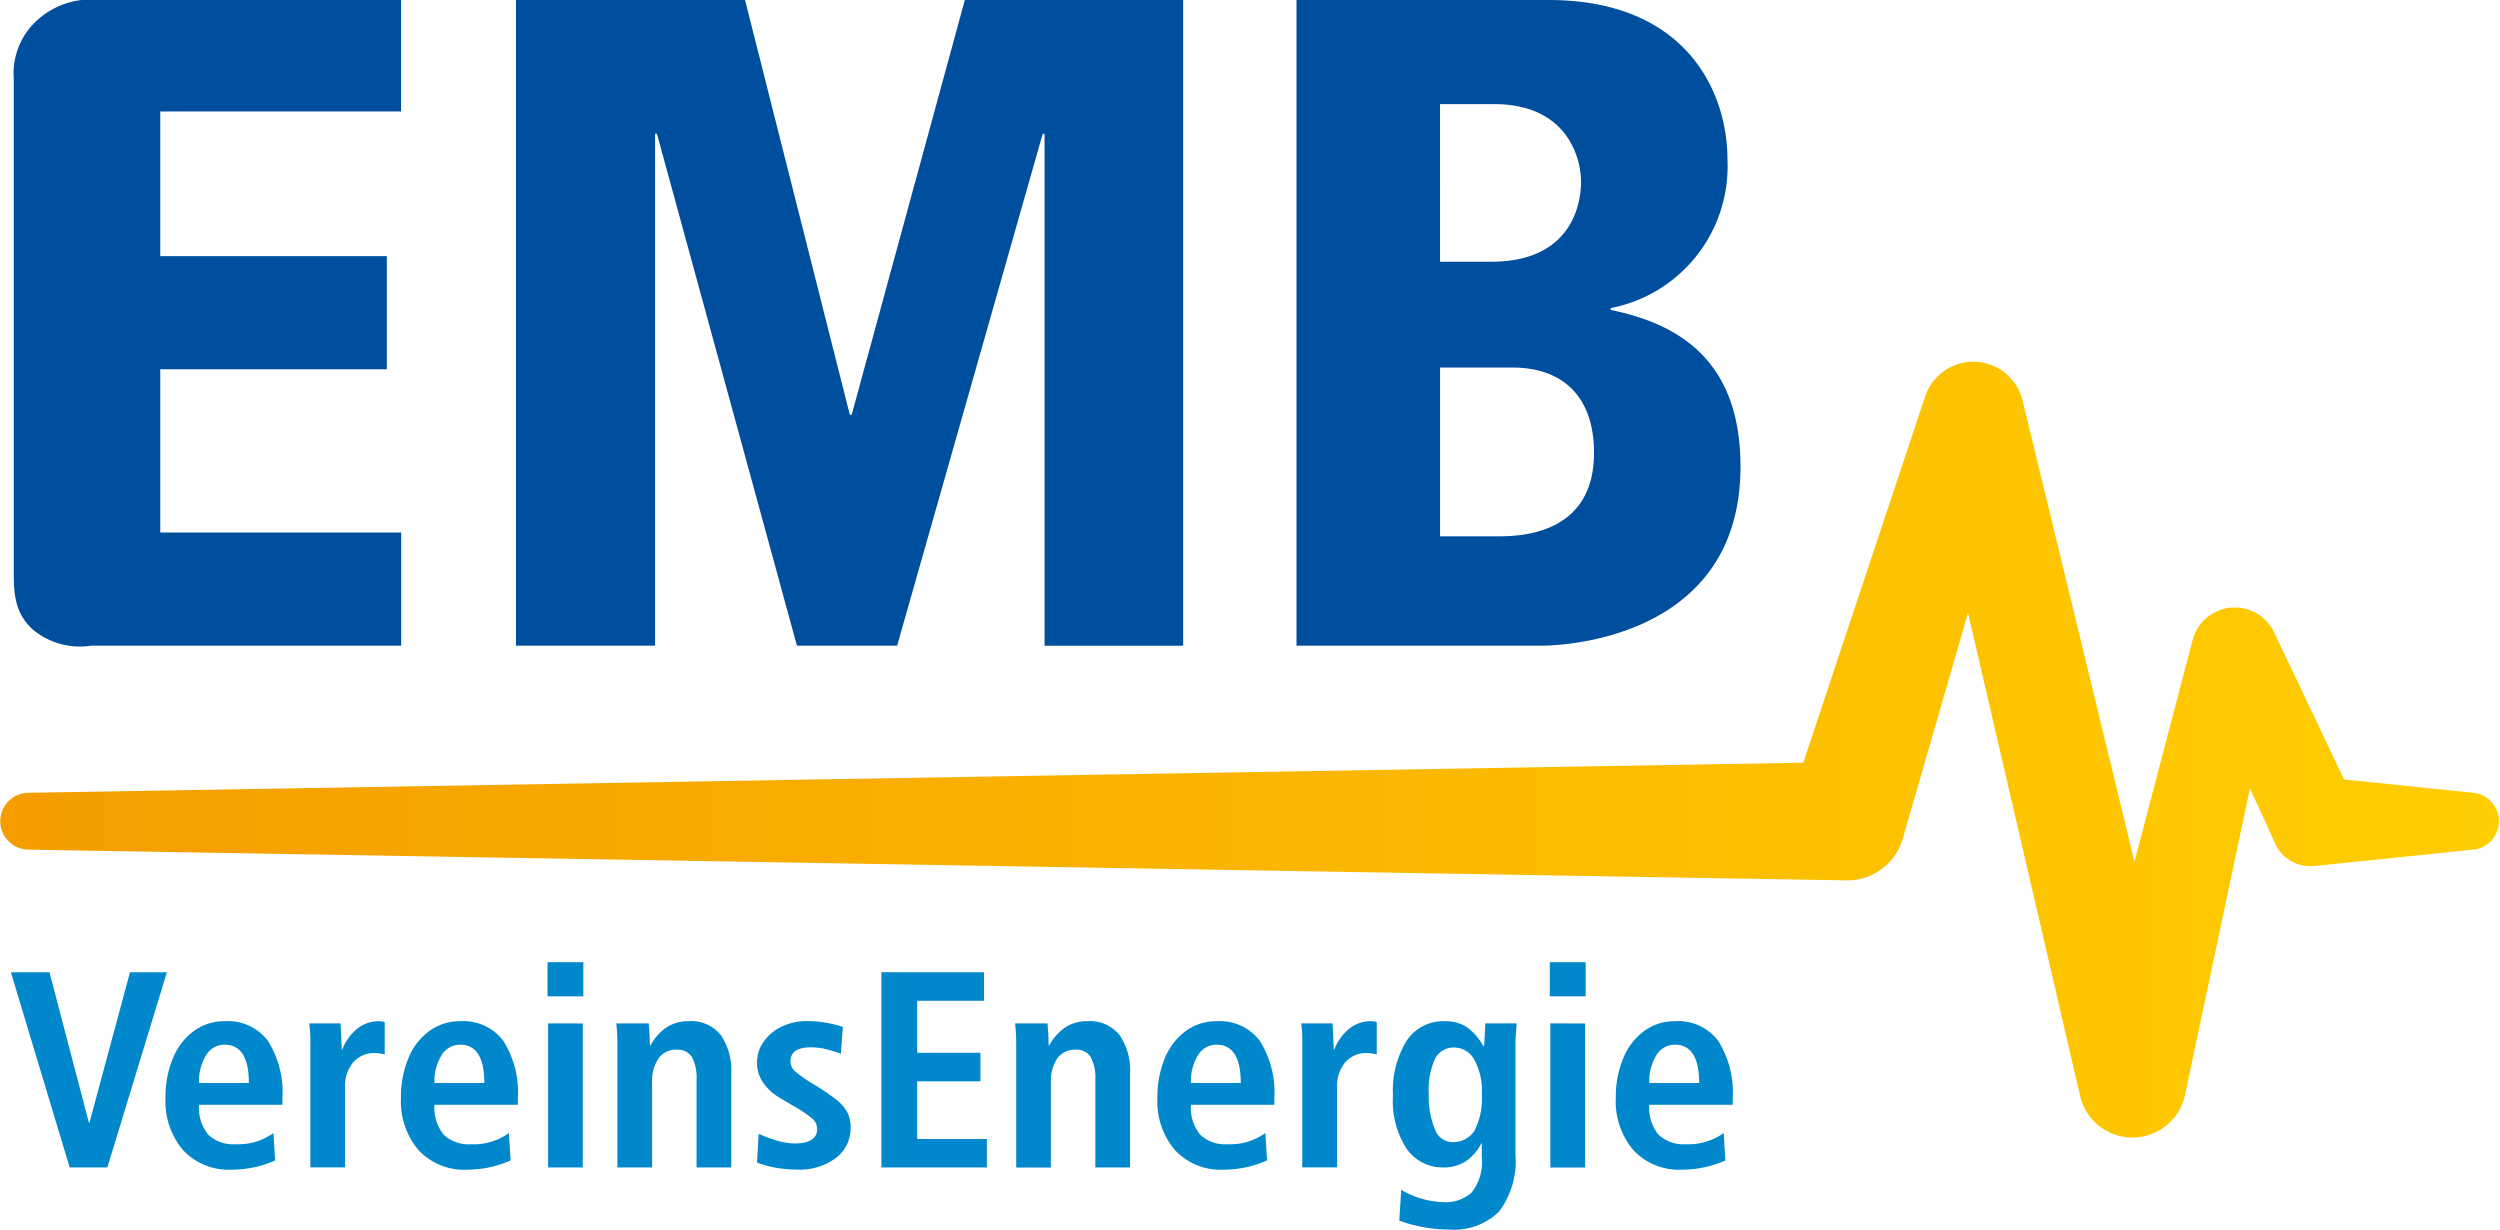 <svg xmlns="http://www.w3.org/2000/svg" width="122" height="60"><defs><linearGradient id="a" x1="-1.515" y1="36.583" x2="123.576" y2="36.583" gradientUnits="userSpaceOnUse"><stop offset="0" stop-color="#f59c00"/><stop offset="1" stop-color="#ffce00"/></linearGradient></defs><path d="M2.414 47.445l1.924 7.342h.028l1.978-7.342h1.8l-2.905 9.526H3.4L.531 47.445zm8.912 9.635a3.058 3.058 0 01-2.389-.949 3.685 3.685 0 01-.86-2.572 4.864 4.864 0 01.362-1.917 3.071 3.071 0 011.024-1.331 2.514 2.514 0 011.508-.477 2.452 2.452 0 012.1.955 4.731 4.731 0 01.71 2.838v.287H9.715a2.056 2.056 0 00.444 1.453 1.762 1.762 0 001.344.471 2.936 2.936 0 001.842-.546l.082 1.337a5.235 5.235 0 01-2.101.451zm-.369-6.1a1.048 1.048 0 00-.894.506 2.365 2.365 0 00-.348 1.364h2.429q0-1.87-1.187-1.871zm4.134-1.037h1.529q.054.928.054 1.283h.026a2.376 2.376 0 01.73-1.023 1.67 1.67 0 011.058-.368 1.094 1.094 0 01.286.04v1.583a2.028 2.028 0 00-.478-.068 1.35 1.35 0 00-1.057.45 1.774 1.774 0 00-.4 1.229v3.9h-1.693v-5.99a6.916 6.916 0 00-.055-1.037zm7.725 7.138a3.057 3.057 0 01-2.388-.949 3.685 3.685 0 01-.86-2.572 4.864 4.864 0 01.362-1.917 3.076 3.076 0 011.023-1.331 2.514 2.514 0 011.508-.477 2.452 2.452 0 012.1.955 4.731 4.731 0 01.709 2.838v.287h-4.065a2.056 2.056 0 00.444 1.453 1.764 1.764 0 001.345.471 2.931 2.931 0 001.841-.546l.083 1.337a5.243 5.243 0 01-2.102.45zm-.368-6.1a1.045 1.045 0 00-.894.506 2.365 2.365 0 00-.349 1.364h2.43q0-1.871-1.187-1.872zm6.018-4.025v1.665h-1.747v-1.667zm-.028 2.988v7.029h-1.691v-7.031zm4.586 1.283a1.03 1.03 0 00-.894.43 2 2 0 00-.308 1.18v4.136H30.13v-5.979a8.53 8.53 0 00-.055-1.052h1.584c.036.428.054.787.054 1.079h.028a2.485 2.485 0 01.8-.894 1.937 1.937 0 011.071-.293 1.846 1.846 0 011.556.668 3.067 3.067 0 01.518 1.91v4.559h-1.694V52.7a2.154 2.154 0 00-.225-1.112.808.808 0 00-.743-.363zm5.758 4.573q1.092 0 1.092-.7a.667.667 0 00-.232-.512 6.314 6.314 0 00-.928-.621l-.777-.464a2.464 2.464 0 01-.7-.675 1.672 1.672 0 01-.294-.99 1.721 1.721 0 01.321-1 2.227 2.227 0 01.88-.736 2.761 2.761 0 011.228-.273 5.533 5.533 0 011.761.286l-.1 1.31a7.015 7.015 0 00-.743-.232 3.108 3.108 0 00-.73-.082q-.984 0-.983.682a.654.654 0 00.232.5 6.617 6.617 0 00.9.621 11.381 11.381 0 011.084.736 2.1 2.1 0 01.546.614 1.522 1.522 0 01.171.737 1.827 1.827 0 01-.717 1.509 2.984 2.984 0 01-1.9.566 5.957 5.957 0 01-1.017-.089 4.919 4.919 0 01-.935-.252l.082-1.406a6.907 6.907 0 00.969.355 3.059 3.059 0 00.79.116zm9.239-8.352v1.392h-3.262v2.538h3.085v1.392h-3.085v2.812h3.4v1.392h-5.146v-9.529zm4.463 3.78a1.032 1.032 0 00-.894.43 2 2 0 00-.307 1.18v4.136h-1.692v-5.98a8.732 8.732 0 00-.055-1.052h1.583c.036.428.055.787.055 1.079h.026a2.485 2.485 0 01.8-.894 1.938 1.938 0 011.072-.293 1.845 1.845 0 011.555.668 3.06 3.06 0 01.519 1.91v4.559h-1.693V52.7a2.154 2.154 0 00-.225-1.112.808.808 0 00-.744-.363zm7.246 5.852a3.057 3.057 0 01-2.388-.949 3.685 3.685 0 01-.86-2.572 4.864 4.864 0 01.362-1.917 3.071 3.071 0 011.024-1.331 2.512 2.512 0 011.508-.477 2.452 2.452 0 012.1.955 4.731 4.731 0 01.71 2.838v.287H58.12a2.061 2.061 0 00.443 1.453 1.766 1.766 0 001.345.471 2.936 2.936 0 001.842-.546l.082 1.337a5.236 5.236 0 01-2.102.451zm-.368-6.1a1.048 1.048 0 00-.894.506 2.365 2.365 0 00-.348 1.364h2.429q0-1.87-1.187-1.871zm4.138-1.038h1.529q.054.928.054 1.283h.028a2.376 2.376 0 01.73-1.023 1.67 1.67 0 011.058-.368 1.094 1.094 0 01.286.04v1.583a2.028 2.028 0 00-.478-.068 1.35 1.35 0 00-1.057.45 1.774 1.774 0 00-.4 1.229v3.9h-1.699v-5.989a6.916 6.916 0 00-.051-1.037zm6.947 7.029a2.131 2.131 0 01-1.794-.9 4.262 4.262 0 01-.676-2.593 4.689 4.689 0 01.662-2.682 2.143 2.143 0 011.877-.961 1.909 1.909 0 011.05.279 2.6 2.6 0 01.805.921h.055q.054-.9.054-1.092h1.529c0 .064-.009.214-.028.451s-.027.428-.027.573v5.349a4.13 4.13 0 01-.791 2.8A3.133 3.133 0 0170.7 60a6.92 6.92 0 01-1.276-.122 6.634 6.634 0 01-1.139-.314l.095-1.5a4.259 4.259 0 002.075.6 1.868 1.868 0 001.371-.478 2.413 2.413 0 00.485-1.733v-.7a2.344 2.344 0 01-.785.921 1.964 1.964 0 01-1.083.297zm1.87-3.6a3.144 3.144 0 00-.369-1.651 1.112 1.112 0 00-.982-.6 1 1 0 00-.935.546 3.65 3.65 0 00-.307 1.719 4.05 4.05 0 00.3 1.72.907.907 0 00.805.628 1.237 1.237 0 001.133-.567 3.487 3.487 0 00.351-1.798zm5.063-6.414v1.665h-1.751v-1.668zm-.028 2.988v7.029h-1.696v-7.032zM82.1 57.08a3.057 3.057 0 01-2.388-.949 3.685 3.685 0 01-.86-2.572 4.864 4.864 0 01.361-1.917 3.078 3.078 0 011.024-1.331 2.514 2.514 0 011.508-.477 2.449 2.449 0 012.1.955 4.724 4.724 0 01.71 2.838v.287h-4.069a2.056 2.056 0 00.444 1.453 1.762 1.762 0 001.344.471 2.936 2.936 0 001.842-.546l.083 1.337a5.243 5.243 0 01-2.099.451zm-.368-6.1a1.048 1.048 0 00-.895.506 2.373 2.373 0 00-.348 1.364h2.43q-.003-1.87-1.19-1.871z" fill="#0087cc"/><path d="M1.526 30.653C.67 29.8.671 28.882.671 27.673V3.822A3.5 3.5 0 011.9.911 3.887 3.887 0 014.873 0h14.7v5.44H7.821v7.06h11.056v5.521H7.821v7.966h11.756v5.523H4.439a3.59 3.59 0 01-2.913-.854m49.449.857h6.763V0H47.084l-5.522 20.24h-.091L36.358 0H25.179v31.51h6.789V6.527h.09l6.833 24.983h4.888l7.106-24.983h.09zm19.3-5.34h2.761c1 0 4.752 0 4.752-4.074 0-2.76-1.538-4.163-3.983-4.163h-3.53zm0-13.4h2.49c4.254 0 4.39-3.3 4.39-3.893 0-1.132-.635-3.8-4.255-3.8h-2.628zM63.27 0h12.3c6.652 0 8.73 4.4 8.73 7.794a7.044 7.044 0 01-5.7 7.241v.091c3.576.724 6.336 2.67 6.336 7.648 0 8.011-7.919 8.736-9.775 8.736H63.27z" fill="#004f9f"/><path d="M120.7 38.689l-6.311-.65-3.412-7.179a2.126 2.126 0 00-3.977.374l-.01.035-2.827 10.786L98.7 19.542a2.474 2.474 0 00-4.751-.2l-.012.036L88 37.22 1.363 38.689a1.387 1.387 0 000 2.773l88.731 1.5h.012a2.815 2.815 0 002.748-2.034l3.184-11.019 5.46 23.525.011.05a2.622 2.622 0 005.119-.052l3.17-14.962 1.156 2.53.081.178a1.882 1.882 0 001.9 1.084l7.764-.8a1.394 1.394 0 000-2.773z" fill="url(#a)"/></svg>